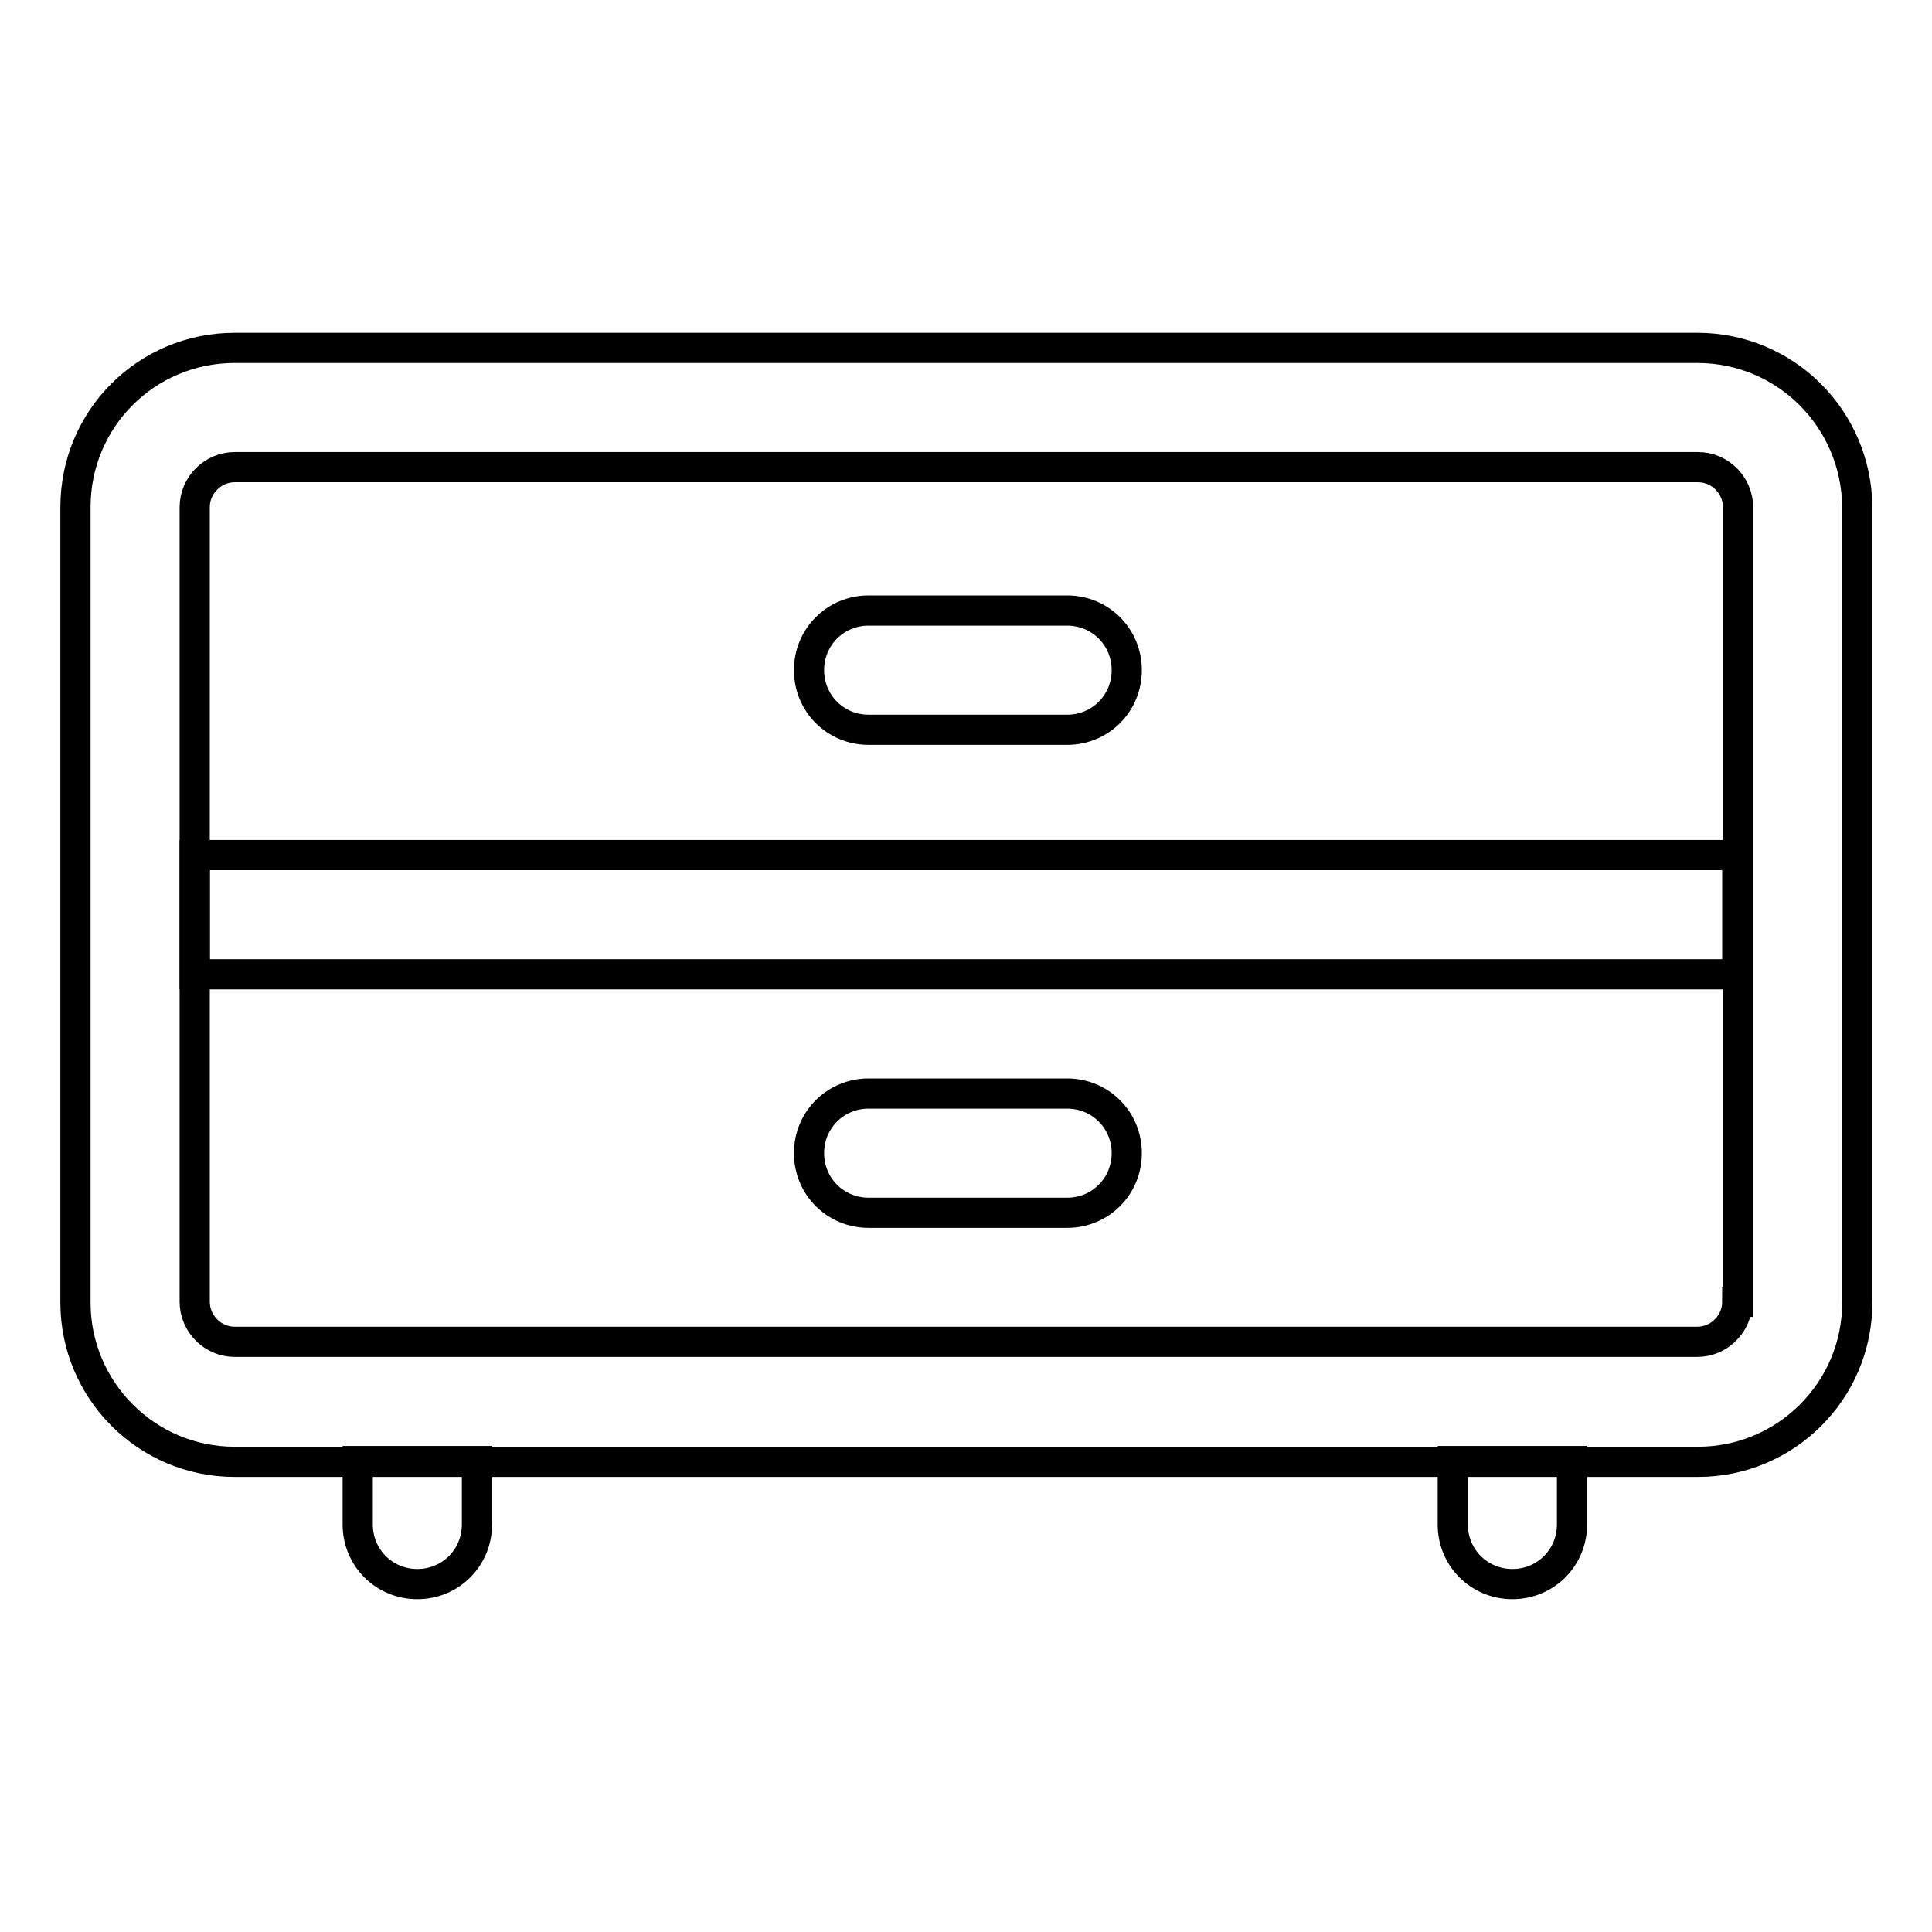 <?xml version="1.0" encoding="utf-8"?>
<!-- Svg Vector Icons : http://www.onlinewebfonts.com/icon -->
<!DOCTYPE svg PUBLIC "-//W3C//DTD SVG 1.1//EN" "http://www.w3.org/Graphics/SVG/1.1/DTD/svg11.dtd">
<svg version="1.1" xmlns="http://www.w3.org/2000/svg" xmlns:xlink="http://www.w3.org/1999/xlink" x="0px" y="0px" viewBox="0 0 256 256" enable-background="new 0 0 256 256" xml:space="preserve">
<g> <path stroke-width="4" fill-opacity="0" stroke="#000000"  d="M208.3,193.6v8.4c0,4.4-3.5,7.9-7.9,7.9c-4.4,0-7.9-3.5-7.9-7.9v-8.4H208.3z M63.2,193.6v8.4 c0,4.4-3.5,7.9-7.9,7.9c-4.4,0-7.9-3.5-7.9-7.9v-8.4H63.2z M25.8,113.3h204.4v15.8H25.8V113.3z M141.4,80.9h-26.3 c-4.4,0-7.9,3.5-7.9,7.9s3.5,7.9,7.9,7.9h26.3c4.4,0,7.9-3.5,7.9-7.9S145.8,80.9,141.4,80.9z M141.4,144.9h-26.3 c-4.4,0-7.9,3.5-7.9,7.9c0,4.4,3.5,7.9,7.9,7.9h26.3c4.4,0,7.9-3.5,7.9-7.9C149.3,148.4,145.8,144.9,141.4,144.9z"/> <path stroke-width="4" fill-opacity="0" stroke="#000000"  d="M224.9,46.1H31.1C19.4,46.1,10,55.5,10,67.2v105.4c0,11.6,9.4,21.1,21.1,21.1h193.9 c11.6,0,21.1-9.4,21.1-21.1V67.2C246,55.5,236.6,46.1,224.9,46.1z M230.2,172.5c0,2.9-2.4,5.3-5.3,5.3H31.1c-2.9,0-5.3-2.4-5.3-5.3 V67.2c0-2.9,2.4-5.3,5.3-5.3h193.9c2.9,0,5.3,2.4,5.3,5.3V172.5z"/></g>
</svg>